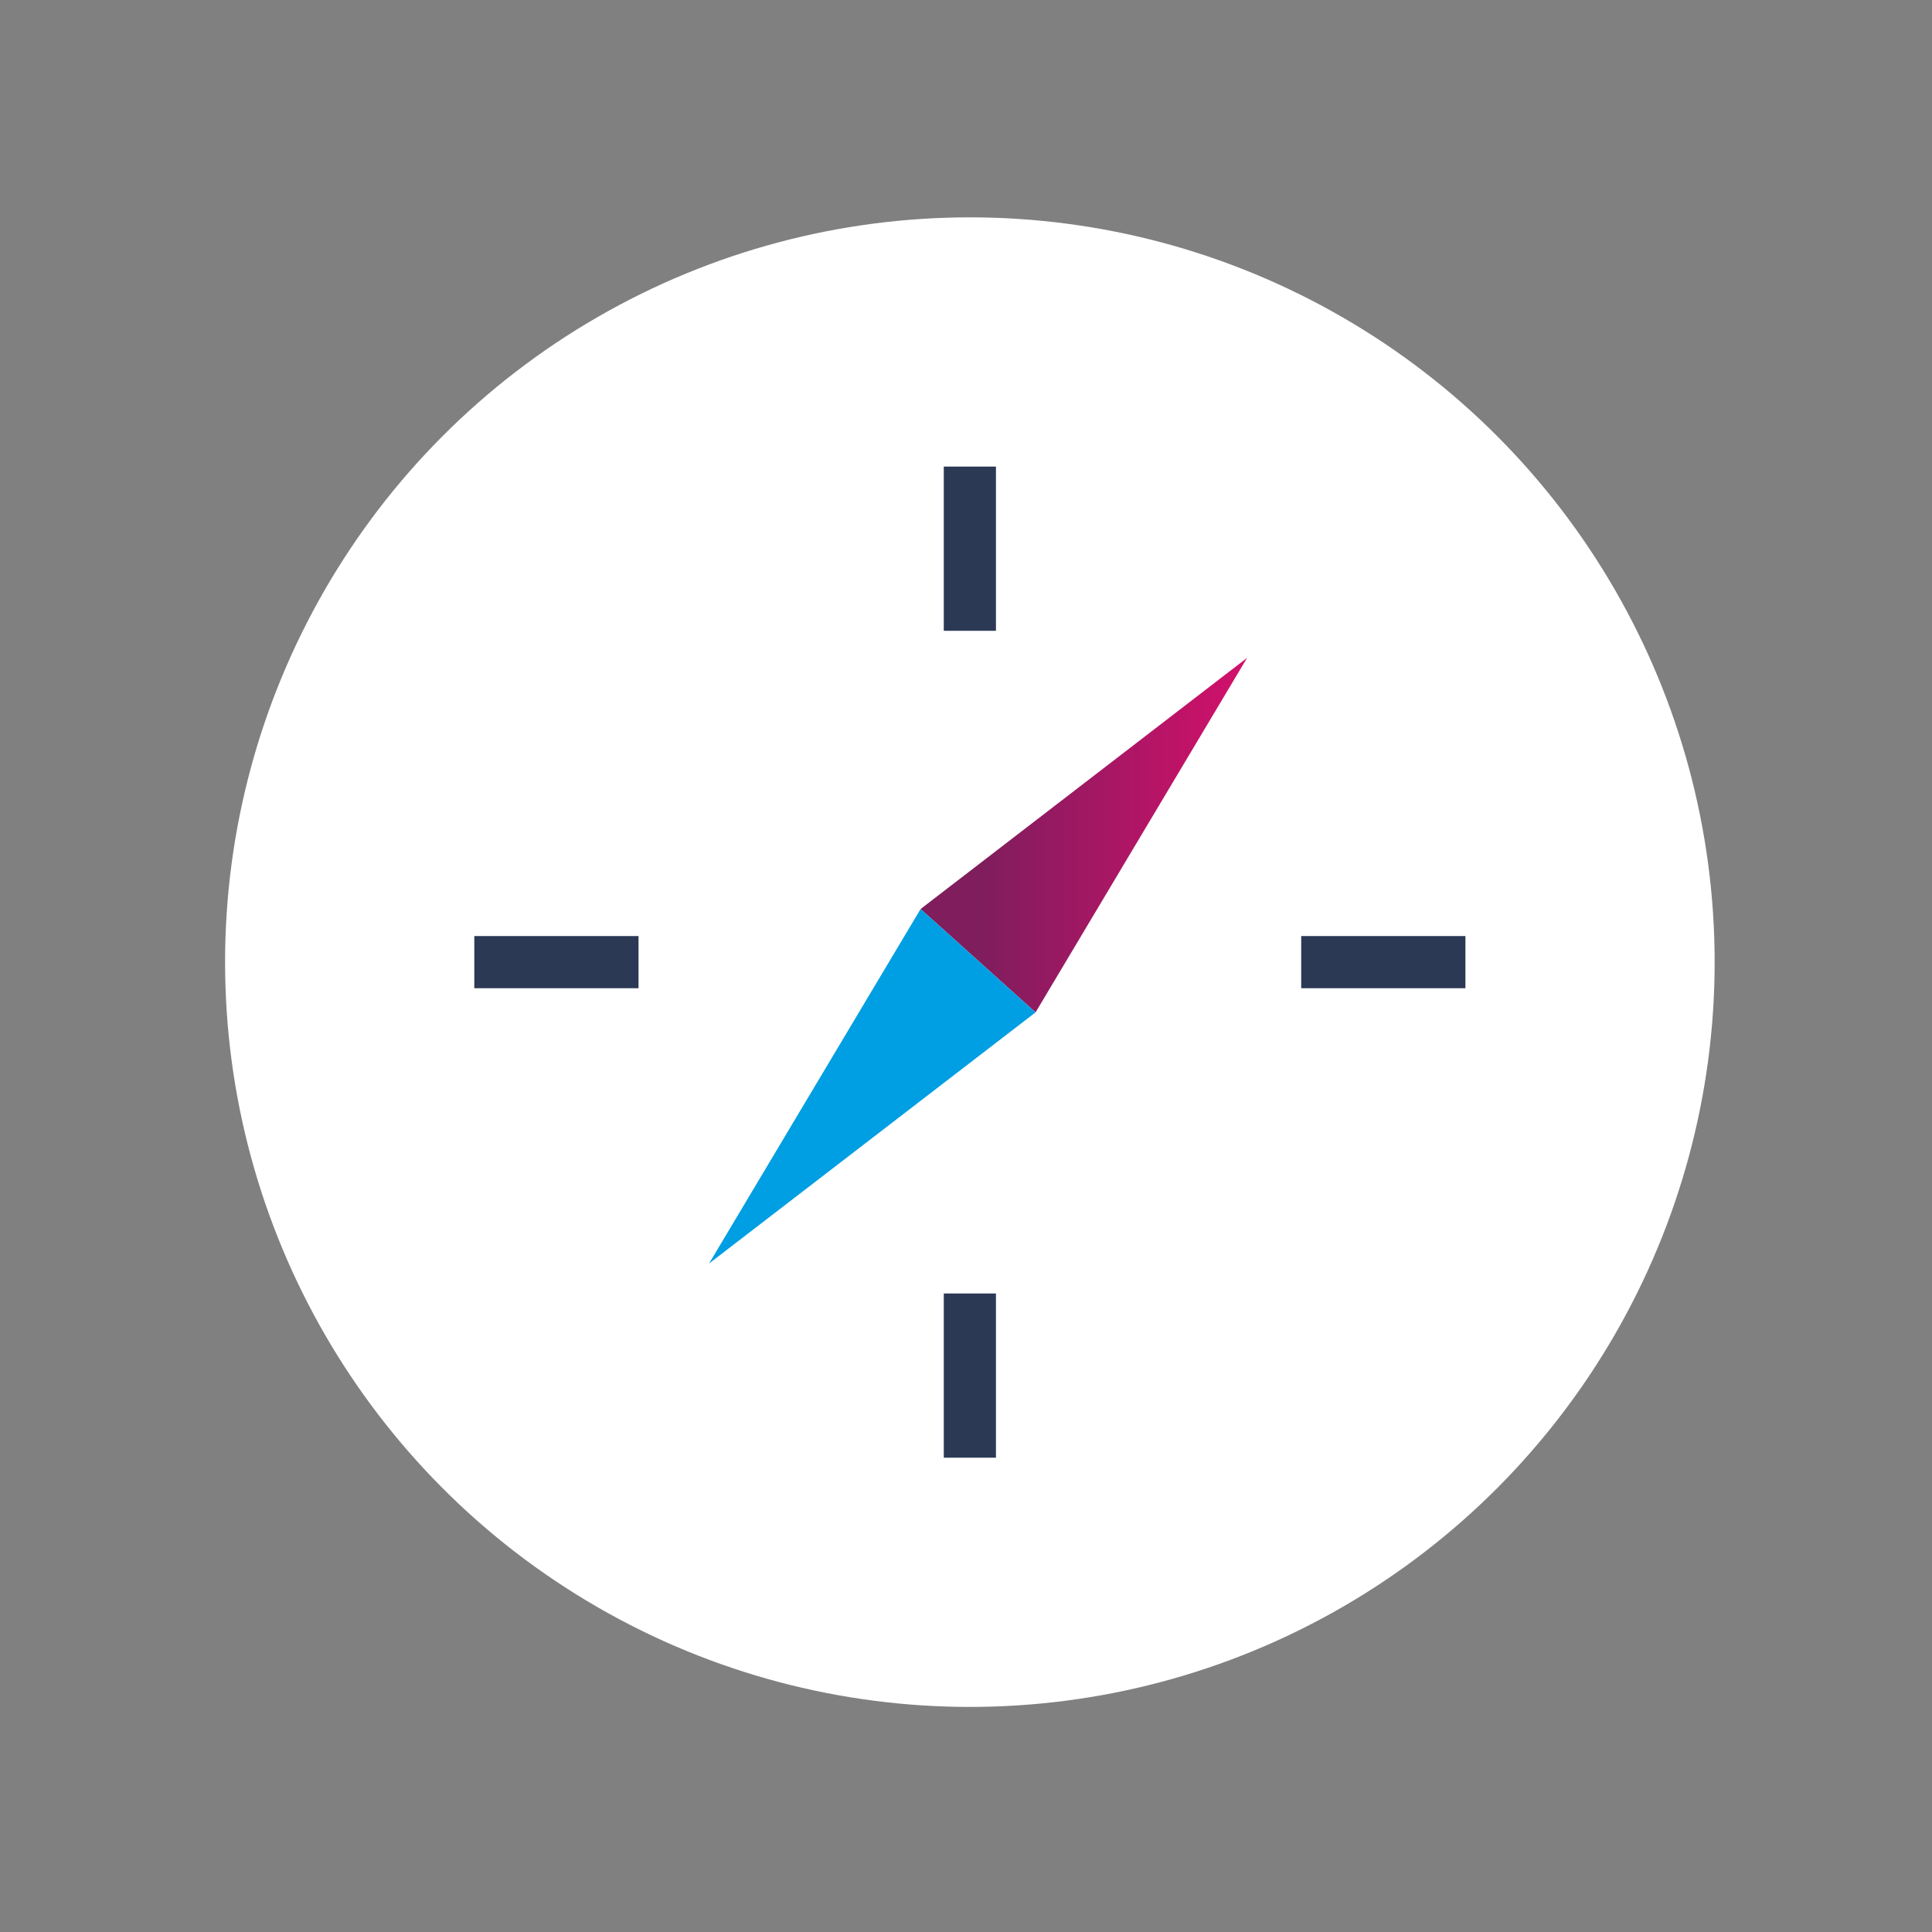 <?xml version="1.0" encoding="UTF-8"?> <!-- Generator: Adobe Illustrator 22.1.0, SVG Export Plug-In . SVG Version: 6.00 Build 0) --> <svg xmlns="http://www.w3.org/2000/svg" xmlns:xlink="http://www.w3.org/1999/xlink" id="Vrstva_1" x="0px" y="0px" viewBox="0 0 200 200" style="enable-background:new 0 0 200 200;" xml:space="preserve"><rect x="0" y="0" width="200" height="200" fill="#808080" stroke="none"/> <style type="text/css"> .st0{fill:#FFFFFF;} .st1{fill:url(#SVGID_1_);} .st2{fill:#009EE2;} .st3{fill:#2B3955;} </style> <circle class="st0" cx="100.4" cy="99.6" r="77.1"></circle> <linearGradient id="SVGID_1_" gradientUnits="userSpaceOnUse" x1="95.3" y1="113.219" x2="129.15" y2="113.219" gradientTransform="matrix(1 0 0 -1 0 199.67)"> <stop offset="0.181" style="stop-color:#7F1D5D"></stop> <stop offset="1" style="stop-color:#D3106B"></stop> </linearGradient> <polygon class="st1" points="129.1,68.1 95.3,94.1 107.2,104.8 "></polygon> <polygon class="st2" points="73.4,130.8 107.2,104.8 95.3,94.1 "></polygon> <g> <rect x="97.7" y="48.3" class="st3" width="5.4" height="17"></rect> <rect x="97.7" y="133.9" class="st3" width="5.4" height="17"></rect> </g> <g> <rect x="49.1" y="96.9" class="st3" width="17" height="5.4"></rect> <rect x="134.7" y="96.9" class="st3" width="17" height="5.4"></rect> </g> </svg> 